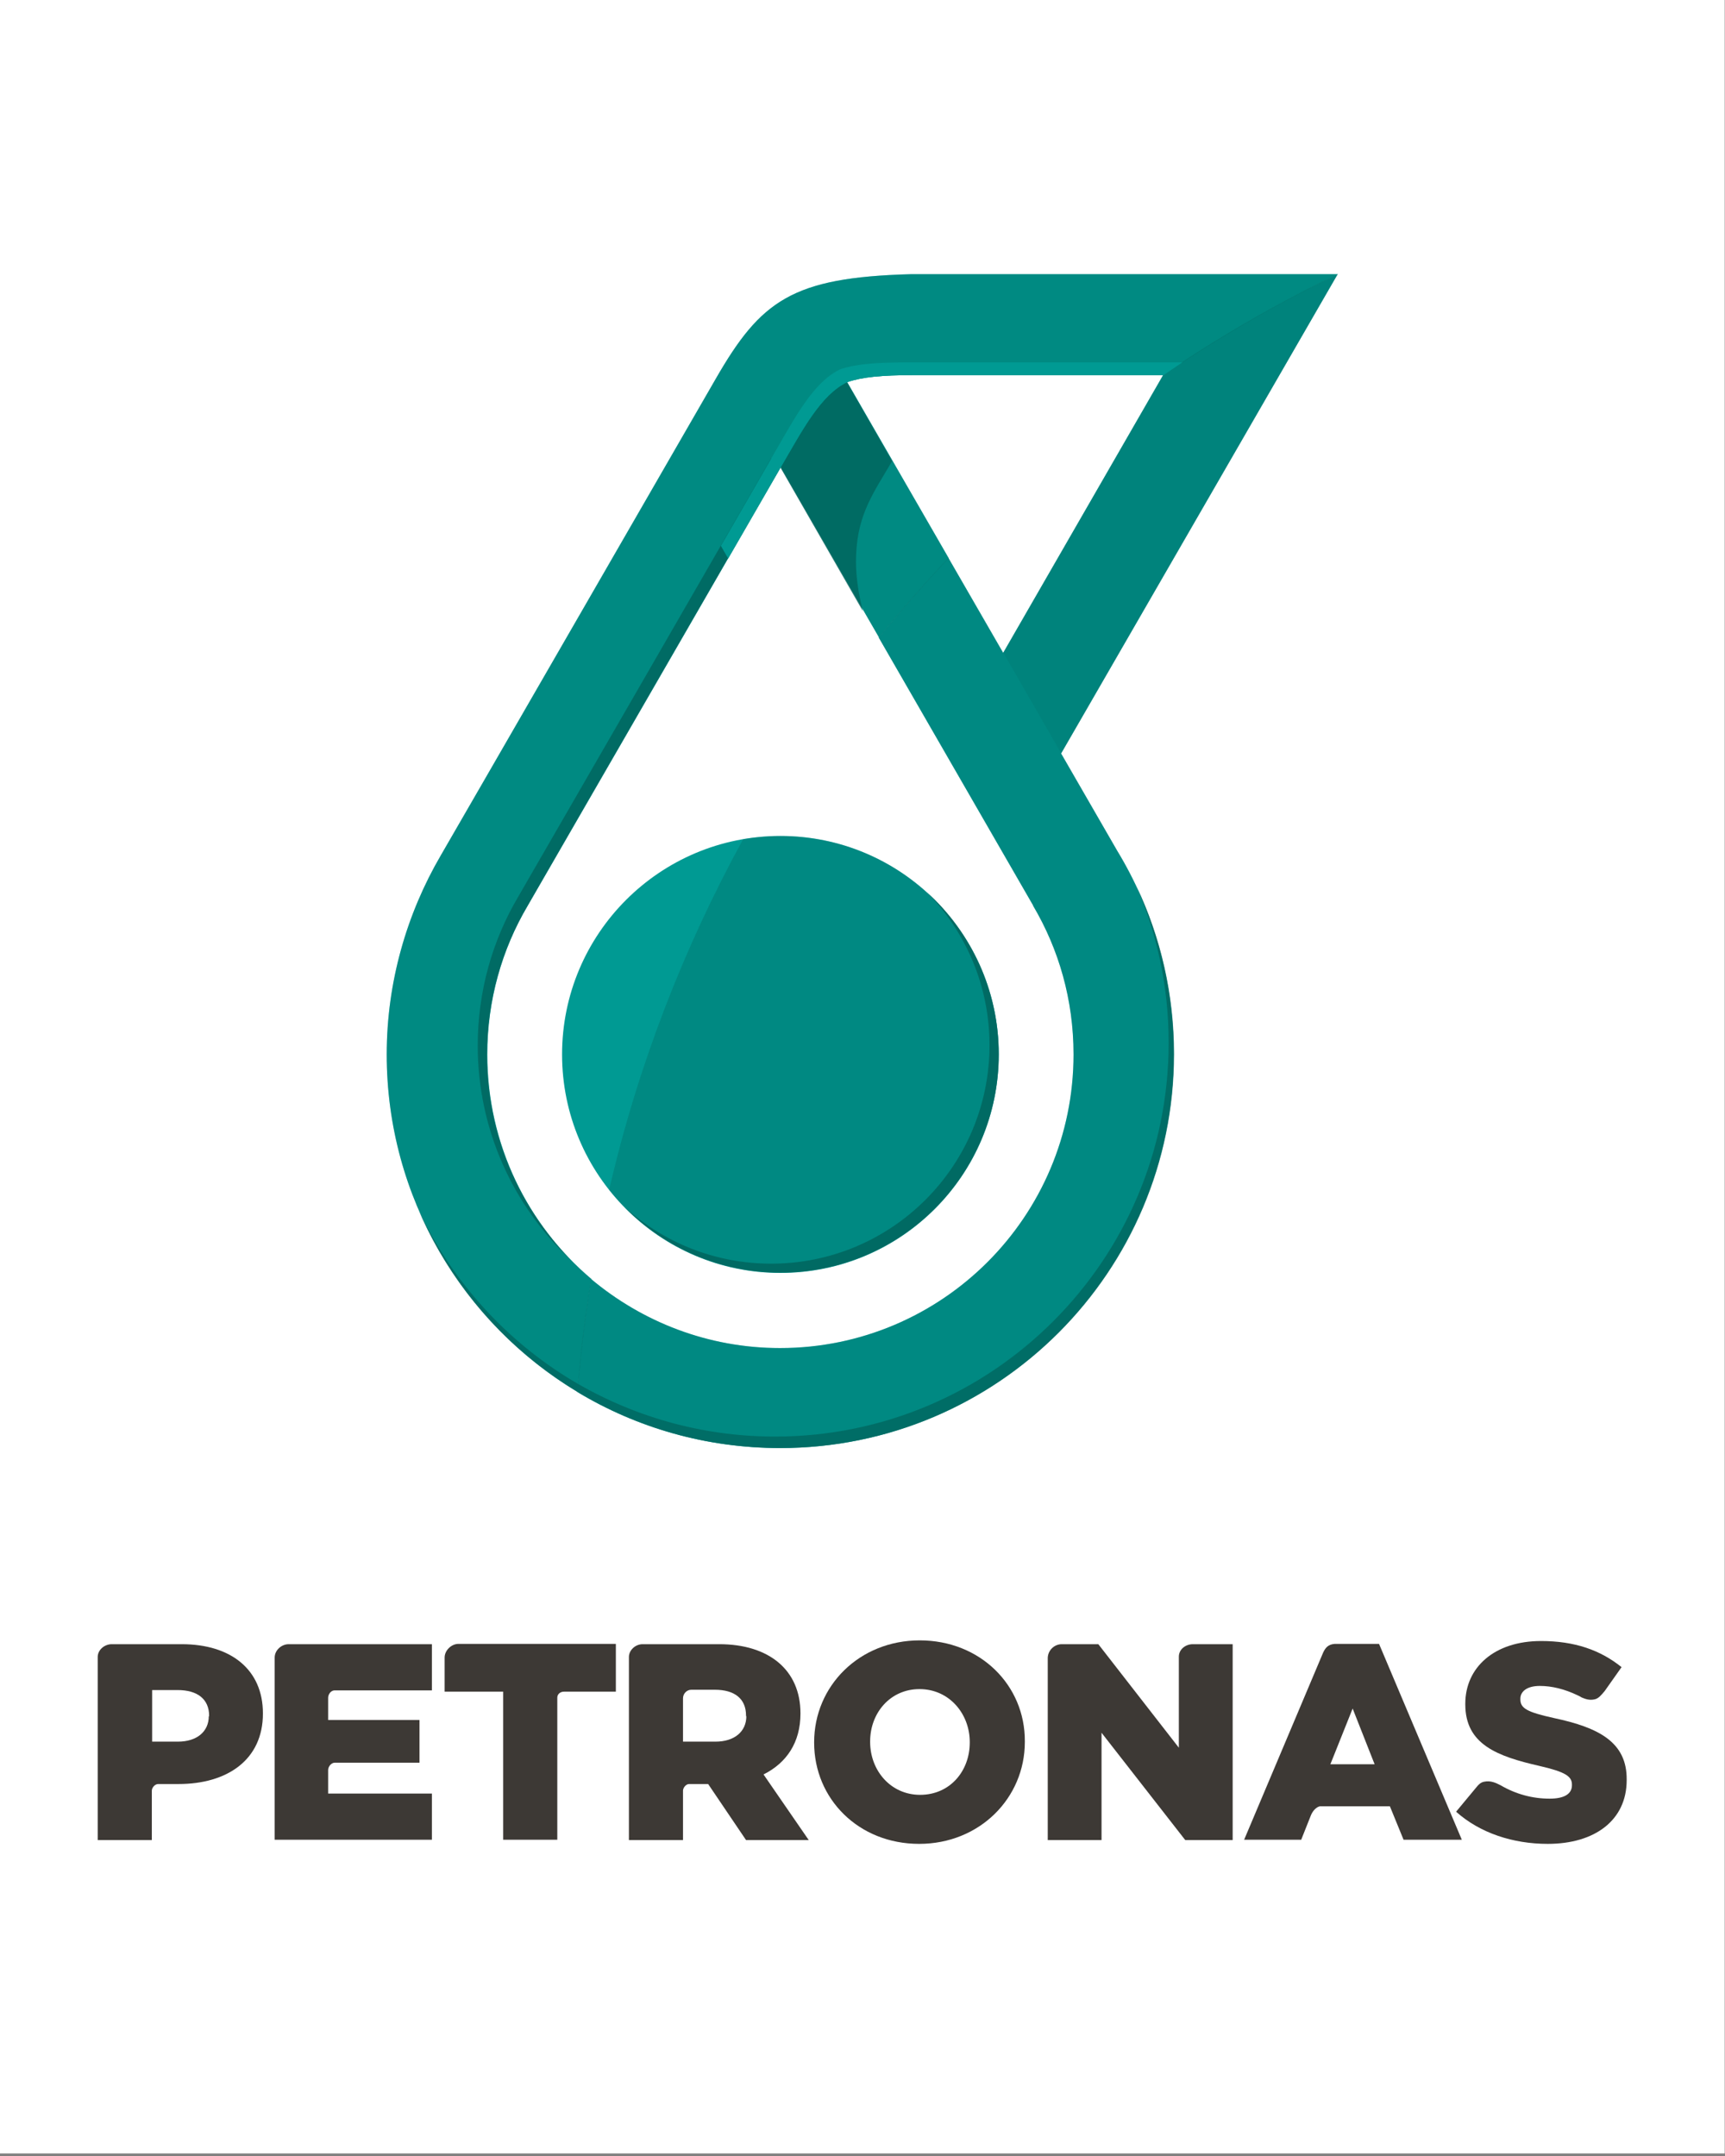 <?xml version="1.0" encoding="UTF-8"?>
<svg width="56px" height="70px" viewBox="0 0 56 70" version="1.1" xmlns="http://www.w3.org/2000/svg" xmlns:xlink="http://www.w3.org/1999/xlink">
    <rect x="0" y="0" width="56" height="70" fill="#808080" stroke="none"/>
    <!-- Generator: Sketch 43.2 (39069) - http://www.bohemiancoding.com/sketch -->
    <title>Petronas Logo</title>
    <desc>Created with Sketch.</desc>
    <defs>
        <linearGradient x1="0.018%" y1="49.998%" x2="99.983%" y2="49.998%" id="linearGradient-1">
            <stop stop-color="#009A93" offset="1.227%"></stop>
            <stop stop-color="#009A93" offset="7.975%"></stop>
            <stop stop-color="#009A93" offset="9.343%"></stop>
            <stop stop-color="#009A93" offset="49.08%"></stop>
            <stop stop-color="#009A93" offset="100%"></stop>
        </linearGradient>
        <linearGradient x1="20.938%" y1="22.34%" x2="65.349%" y2="54.074%" id="linearGradient-2">
            <stop stop-color="#00635C" offset="1.227%"></stop>
            <stop stop-color="#00635C" offset="7.975%"></stop>
            <stop stop-color="#00635C" offset="52.15%"></stop>
            <stop stop-color="#00635C" offset="100%"></stop>
        </linearGradient>
        <linearGradient x1="3.177%" y1="34.055%" x2="113.785%" y2="61.567%" id="linearGradient-3">
            <stop stop-color="#00635C" offset="0%"></stop>
            <stop stop-color="#00635C" offset="23.93%"></stop>
            <stop stop-color="#00635C" offset="32.24%"></stop>
            <stop stop-color="#00635C" offset="100%"></stop>
        </linearGradient>
        <linearGradient x1="16.707%" y1="45.139%" x2="100.611%" y2="60.213%" id="linearGradient-4">
            <stop stop-color="#00635C" offset="0%"></stop>
            <stop stop-color="#00635C" offset="28.83%"></stop>
            <stop stop-color="#00635C" offset="31.2%"></stop>
            <stop stop-color="#00635C" offset="100%"></stop>
        </linearGradient>
        <linearGradient x1="-0.014%" y1="49.985%" x2="100.048%" y2="49.985%" id="linearGradient-5">
            <stop stop-color="#00635C" offset="0%"></stop>
            <stop stop-color="#00635C" offset="27.61%"></stop>
            <stop stop-color="#00635C" offset="100%"></stop>
        </linearGradient>
        <linearGradient x1="12.132%" y1="31.84%" x2="91.227%" y2="76.88%" id="linearGradient-6">
            <stop stop-color="#00635C" offset="1.227%"></stop>
            <stop stop-color="#00635C" offset="8.589%"></stop>
            <stop stop-color="#00635C" offset="12.49%"></stop>
            <stop stop-color="#00635C" offset="100%"></stop>
        </linearGradient>
        <linearGradient x1="39.209%" y1="99.511%" x2="63.037%" y2="-12.279%" id="linearGradient-7">
            <stop stop-color="#00635C" offset="0%"></stop>
            <stop stop-color="#00635C" offset="41.72%"></stop>
            <stop stop-color="#00635C" offset="100%"></stop>
        </linearGradient>
        <linearGradient x1="30.992%" y1="102.876%" x2="88.677%" y2="4.47%" id="linearGradient-8">
            <stop stop-color="#00635C" offset="0%"></stop>
            <stop stop-color="#00635C" offset="52.15%"></stop>
            <stop stop-color="#00635C" offset="100%"></stop>
        </linearGradient>
        <linearGradient x1="-4.187%" y1="51.765%" x2="108.761%" y2="48.799%" id="linearGradient-9">
            <stop stop-color="#00635C" offset="0%"></stop>
            <stop stop-color="#00635C" offset="57.06%"></stop>
            <stop stop-color="#00635C" offset="100%"></stop>
        </linearGradient>
        <linearGradient x1="-0.084%" y1="49.909%" x2="99.966%" y2="49.909%" id="linearGradient-10">
            <stop stop-color="#009A93" offset="0%"></stop>
            <stop stop-color="#009A93" offset="17.18%"></stop>
            <stop stop-color="#009A93" offset="100%"></stop>
        </linearGradient>
    </defs>
    <g id="Symbols" stroke="none" stroke-width="1" fill="none" fill-rule="evenodd">
        <g id="Logo-/-Petronas-Logo" fill-rule="nonzero">
            <g id="Petronas-Logo">
                <g id="Layer_1">
                    <g id="Group">
                        <rect id="Rectangle-path" fill="#FFFFFF" x="0" y="0" width="55.99" height="69.917"></rect>
                        <g transform="translate(3.1, 8.892)">
                            <ellipse id="Oval" fill="#009A93" cx="22.235" cy="25.343" rx="7.088" ry="7.093"></ellipse>
                            <path d="M31.348,15.572 L40.326,0.01 C40.275,0.031 37.537,1.303 34.664,3.278 L29.467,12.304 L27.69,9.223 C26.905,10.05 26.151,10.919 25.427,11.808 L25.427,11.808 L30.438,20.504 L30.438,20.514 C31.275,21.931 31.751,23.575 31.751,25.343 C31.751,30.606 27.483,34.876 22.224,34.876 C19.889,34.876 17.751,34.028 16.087,32.632 C15.891,33.842 15.736,35.062 15.643,36.303 C17.565,37.461 19.817,38.123 22.224,38.123 C29.281,38.123 35.005,32.394 35.005,25.332 C35.005,22.913 34.334,20.648 33.166,18.725 L31.348,15.572 Z" id="Shape" fill="#009A93"></path>
                            <path d="M12.719,25.343 C12.719,23.585 13.194,21.931 14.031,20.514 C14.031,20.514 22.214,6.338 22.245,6.276 L25.438,11.808 C26.161,10.919 26.915,10.061 27.7,9.233 L24.404,3.516 C24.88,3.35 25.52,3.288 26.554,3.288 L34.675,3.288 C36.038,2.357 37.454,1.51 38.911,0.734 C39.365,0.496 39.841,0.248 40.337,0.01 L26.471,0.01 C22.607,0.114 21.594,0.869 20.127,3.422 C20.127,3.422 11.221,18.87 11.21,18.88 C10.105,20.773 9.454,22.996 9.454,25.343 C9.454,29.996 11.944,34.069 15.653,36.303 C15.756,35.062 15.901,33.842 16.097,32.632 C14.031,30.885 12.719,28.269 12.719,25.343 Z" id="Shape" fill="url(#linearGradient-1)"></path>
                            <g transform="translate(0, 44.357)" id="Shape" fill="#3D3935">
                                <path d="M22.886,2.388 L22.886,2.378 C22.886,0.962 21.852,0.134 20.251,0.134 L17.761,0.134 C17.523,0.134 17.317,0.331 17.317,0.548 L17.317,6.493 L19.073,6.493 L19.073,4.891 C19.073,4.787 19.176,4.674 19.269,4.674 L19.889,4.674 L21.119,6.493 L23.154,6.493 L21.687,4.363 C22.431,3.991 22.886,3.329 22.886,2.388 Z M21.129,2.471 C21.129,2.968 20.747,3.298 20.127,3.298 L19.073,3.298 L19.073,1.892 C19.073,1.737 19.197,1.613 19.342,1.613 L20.106,1.613 C20.747,1.613 21.119,1.903 21.119,2.451 L21.119,2.471 L21.129,2.471 Z"></path>
                                <path d="M26.76,0.01 C24.797,0.01 23.33,1.489 23.33,3.319 L23.33,3.329 C23.33,5.16 24.776,6.617 26.739,6.617 C28.703,6.617 30.17,5.129 30.17,3.309 L30.17,3.288 C30.18,1.468 28.723,0.01 26.76,0.01 Z M28.382,3.329 C28.382,4.25 27.742,5.025 26.77,5.025 C25.81,5.025 25.148,4.229 25.148,3.309 L25.148,3.288 C25.148,2.368 25.799,1.592 26.75,1.592 C27.721,1.592 28.382,2.399 28.382,3.309 L28.382,3.329 Z"></path>
                                <path d="M35.17,0.538 L35.17,3.495 L32.556,0.134 L31.368,0.134 C31.12,0.134 30.914,0.341 30.914,0.589 L30.914,6.493 L32.66,6.493 L32.66,3.009 L35.377,6.493 L36.917,6.493 L36.917,0.134 L35.625,0.134 C35.377,0.134 35.17,0.31 35.17,0.538 Z"></path>
                                <path d="M11.334,0.569 L11.334,1.675 L13.235,1.675 L13.235,6.483 L14.992,6.483 L14.992,1.871 C14.992,1.758 15.085,1.675 15.209,1.675 L16.893,1.675 L16.893,0.124 L11.768,0.124 C11.541,0.134 11.334,0.341 11.334,0.569 Z"></path>
                                <path d="M2.8,0.134 L0.527,0.134 C0.289,0.134 0.072,0.321 0.072,0.548 L0.072,6.493 L1.829,6.493 L1.829,4.891 C1.829,4.787 1.932,4.674 2.035,4.674 L2.697,4.674 C4.277,4.674 5.435,3.888 5.435,2.388 L5.435,2.378 C5.435,0.962 4.401,0.134 2.8,0.134 Z M3.678,2.471 C3.678,2.968 3.296,3.298 2.676,3.298 L1.839,3.298 L1.839,1.623 L2.666,1.623 C3.306,1.623 3.689,1.913 3.689,2.461 L3.689,2.471 L3.678,2.471 Z"></path>
                                <path d="M5.817,0.569 L5.817,6.483 L10.921,6.483 L10.921,4.984 L7.553,4.984 L7.553,4.219 C7.553,4.105 7.656,3.981 7.77,3.981 L10.518,3.981 L10.518,2.595 L7.553,2.595 L7.553,1.871 C7.553,1.758 7.646,1.634 7.759,1.634 L10.921,1.634 L10.921,0.134 L6.272,0.134 C6.034,0.134 5.817,0.331 5.817,0.569 Z"></path>
                                <path d="M47.352,2.533 C46.463,2.337 46.257,2.213 46.257,1.923 L46.257,1.903 C46.257,1.675 46.463,1.489 46.887,1.489 C47.28,1.489 47.693,1.592 48.106,1.789 C48.106,1.789 48.199,1.83 48.241,1.861 C48.365,1.913 48.499,1.965 48.675,1.923 C48.799,1.892 48.881,1.789 48.995,1.654 L49.542,0.879 C48.85,0.321 48.013,0.031 46.928,0.031 C45.41,0.031 44.469,0.889 44.469,2.068 L44.469,2.089 C44.469,3.391 45.513,3.774 46.866,4.084 C47.724,4.281 47.931,4.425 47.931,4.694 L47.931,4.715 C47.931,4.994 47.683,5.149 47.207,5.149 C46.649,5.149 46.112,5.004 45.616,4.715 C45.472,4.643 45.296,4.549 45.069,4.601 C44.976,4.622 44.903,4.684 44.831,4.777 L44.17,5.573 C44.945,6.266 46.019,6.617 47.145,6.617 C48.685,6.617 49.708,5.842 49.708,4.549 L49.708,4.529 C49.718,3.319 48.809,2.843 47.352,2.533 Z"></path>
                                <path d="M39.138,6.493 L39.458,5.687 C39.51,5.563 39.613,5.428 39.748,5.397 L42.021,5.397 L42.465,6.483 L44.356,6.483 L41.669,0.124 L40.223,0.124 C40.006,0.145 39.923,0.258 39.851,0.414 L37.289,6.483 L39.138,6.483 L39.138,6.493 Z M40.812,2.223 L41.525,4.032 L40.089,4.032 L40.812,2.223 Z"></path>
                            </g>
                            <g opacity="0.3" transform="translate(9.402, 0)" id="Shape" fill="url(#linearGradient-2)">
                                <path d="M3.317,25.343 C3.317,23.585 3.792,21.931 4.629,20.514 C4.629,20.514 12.812,6.338 12.843,6.276 L16.035,11.808 C16.759,10.919 17.513,10.061 18.298,9.233 L15.002,3.516 C15.477,3.35 16.118,3.288 17.151,3.288 L25.272,3.288 C26.636,2.357 28.052,1.51 29.508,0.734 C29.963,0.496 30.438,0.248 30.934,0.01 L17.069,0.01 C13.204,0.114 12.192,0.869 10.725,3.422 C10.725,3.422 1.818,18.87 1.808,18.88 C0.703,20.773 0.052,22.996 0.052,25.343 C0.052,29.996 2.542,34.069 6.251,36.303 C6.354,35.062 6.499,33.842 6.695,32.632 C4.629,30.885 3.317,28.269 3.317,25.343 Z"></path>
                            </g>
                            <path d="M24.694,9.109 C24.745,7.765 25.303,7.041 25.861,6.08 L24.394,3.516 C23.526,3.939 22.948,5.056 22.235,6.287 L24.911,10.95 C24.766,10.36 24.663,9.75 24.694,9.109 Z" id="Shape" fill="url(#linearGradient-3)" opacity="0.8"></path>
                            <path d="M31.348,15.572 L29.467,12.304 L27.69,9.223 C26.905,10.05 26.151,10.919 25.427,11.808 L25.427,11.808 L30.438,20.504 L30.438,20.514 C31.275,21.931 31.751,23.575 31.751,25.343 C31.751,30.606 27.483,34.876 22.224,34.876 C19.889,34.876 17.751,34.028 16.087,32.632 C15.891,33.842 15.736,35.062 15.643,36.303 C17.565,37.461 19.817,38.123 22.224,38.123 C29.281,38.123 35.005,32.394 35.005,25.332 C35.005,22.913 34.334,20.648 33.166,18.725 L31.348,15.572 Z" id="Shape" fill="url(#linearGradient-4)" opacity="0.3"></path>
                            <path d="M31.348,15.572 L40.326,0.01 C40.275,0.031 37.537,1.303 34.664,3.278 L29.467,12.304 L31.348,15.572 Z" id="Shape" fill="url(#linearGradient-5)" opacity="0.4"></path>
                            <path d="M22.235,18.25 C21.821,18.25 21.418,18.291 21.026,18.353 C19.094,21.879 17.606,25.705 16.676,29.737 C17.978,31.381 19.982,32.436 22.235,32.436 C26.151,32.436 29.323,29.261 29.323,25.343 C29.323,21.424 26.151,18.25 22.235,18.25 Z" id="Shape" fill="url(#linearGradient-6)" opacity="0.3"></path>
                            <g opacity="0.9" transform="translate(10.435, 19.852)" id="Shape" fill="url(#linearGradient-7)">
                                <path d="M24.404,5.108 C24.404,12.17 18.68,17.898 11.624,17.898 C9.216,17.898 6.964,17.226 5.042,16.078 L5.042,16.078 C2.883,14.775 1.147,12.863 0.062,10.567 C1.126,13.028 2.934,15.086 5.218,16.451 L5.218,16.451 C7.139,17.609 9.392,18.27 11.799,18.27 C18.856,18.27 24.58,12.542 24.58,5.48 C24.58,3.536 24.146,1.685 23.361,0.031 C24.032,1.592 24.404,3.309 24.404,5.108 Z" opacity="0.8"></path>
                            </g>
                            <path d="M26.998,20.08 C28.248,21.362 29.023,23.109 29.023,25.043 C29.023,28.962 25.851,32.136 21.935,32.136 C20.106,32.136 18.432,31.443 17.172,30.295 C18.463,31.609 20.251,32.425 22.235,32.425 C26.151,32.425 29.323,29.251 29.323,25.332 C29.323,23.254 28.424,21.383 26.998,20.08 Z" id="Shape" fill="url(#linearGradient-8)" opacity="0.8"></path>
                            <g opacity="0.8" transform="translate(12.399, 5.894)" id="Shape" fill="url(#linearGradient-9)">
                                <path d="M9.774,0.496 L9.537,0.093 C9.506,0.155 1.323,14.331 1.323,14.331 C0.486,15.747 0.01,17.402 0.01,19.16 C0.01,21.9 1.168,24.371 3.017,26.108 C1.343,24.391 0.31,22.044 0.31,19.459 C0.31,17.702 0.785,16.047 1.622,14.631 C1.622,14.62 9.01,1.82 9.774,0.496 Z"></path>
                            </g>
                            <path d="M35.284,2.874 L26.316,2.874 C25.283,2.874 24.642,2.936 24.167,3.102 L24.167,3.102 L24.167,3.102 C23.299,3.526 22.72,4.643 22.007,5.873 L20.303,8.83 L20.54,9.244 L22.245,6.287 C22.958,5.066 23.537,3.939 24.404,3.516 L24.404,3.516 L24.404,3.516 C24.88,3.35 25.52,3.288 26.554,3.288 L34.675,3.288 L35.284,2.874 Z" id="Shape" fill="url(#linearGradient-10)"></path>
                        </g>
                    </g>
                </g>
            </g>
        </g>
    </g>
</svg>